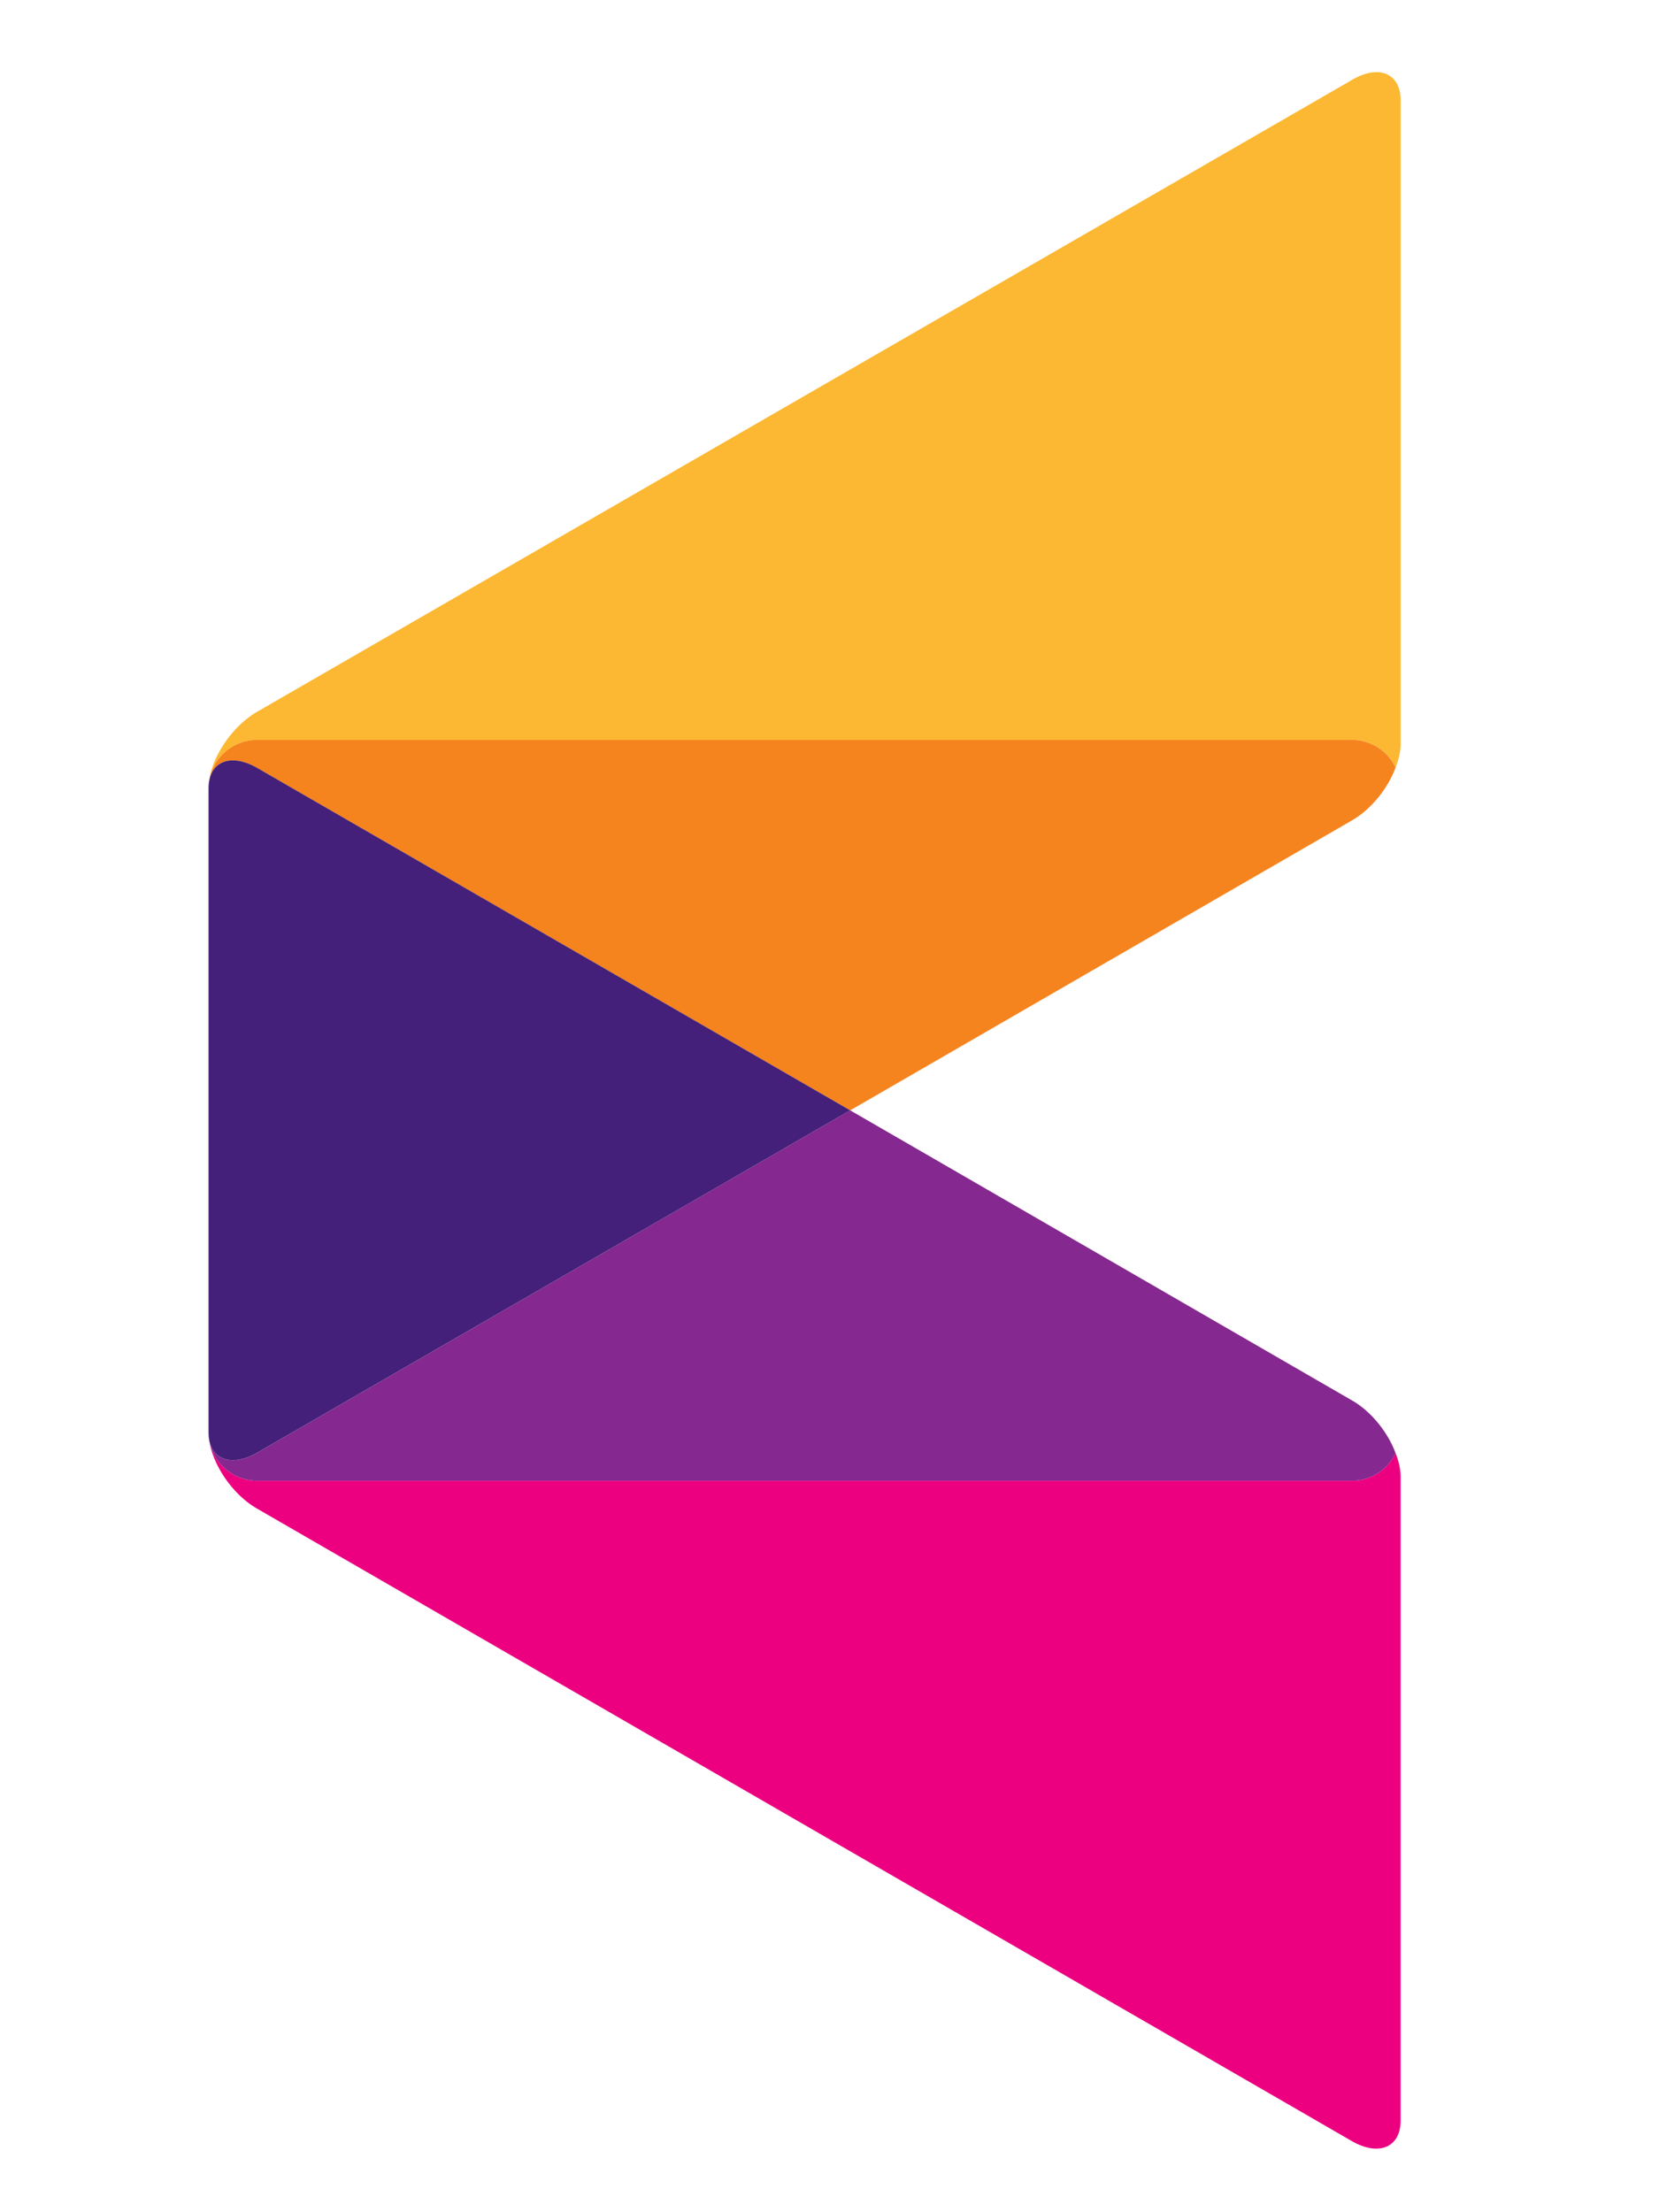 <svg xmlns="http://www.w3.org/2000/svg" width="150" height="200" viewBox="200 0 150 260">
  <path fill="#EC0080" d="M336.416 174.03H207.729a5.709 5.709 0 0 1-5.711-5.702c0 3.129 2.542 7.174 5.711 8.987l128.689 74.337c3.152 1.806 5.713.727 5.713-2.429V173.57c0-.889-.22-1.831-.598-2.796a5.645 5.645 0 0 1-5.117 3.256"/>
  <path fill="#85288F" d="m336.416 164.591-58.986-34.095-69.702 40.245c-3.17 1.813-5.711.72-5.711-2.407 0 3.127 2.542 5.693 5.711 5.693h128.688a5.643 5.643 0 0 0 5.117-3.246c-.892-2.429-2.861-4.901-5.117-6.19"/>
  <path fill="#FCB832" d="M342.131 11.788c0-3.171-2.565-4.249-5.691-2.409L207.73 83.65c-3.159 1.822-5.717 5.857-5.717 9.021a5.705 5.705 0 0 1 5.717-5.707h128.687a5.623 5.623 0 0 1 5.117 3.25c.386-.964.598-1.929.598-2.794V11.788h-.001z"/>
  <path fill="#F5841E" d="M336.416 86.962H207.729a5.698 5.698 0 0 0-5.711 5.704c0-3.148 2.542-4.23 5.711-2.41l69.702 40.245 59.007-34.095c2.233-1.299 4.203-3.75 5.096-6.196a5.655 5.655 0 0 0-5.118-3.248"/>
  <path fill="#44207A" d="m207.727 170.736 69.701-40.24-69.701-40.246c-3.163-1.811-5.714-.74-5.714 2.412v75.667c0 3.132 2.552 4.22 5.714 2.407"/>
</svg>
